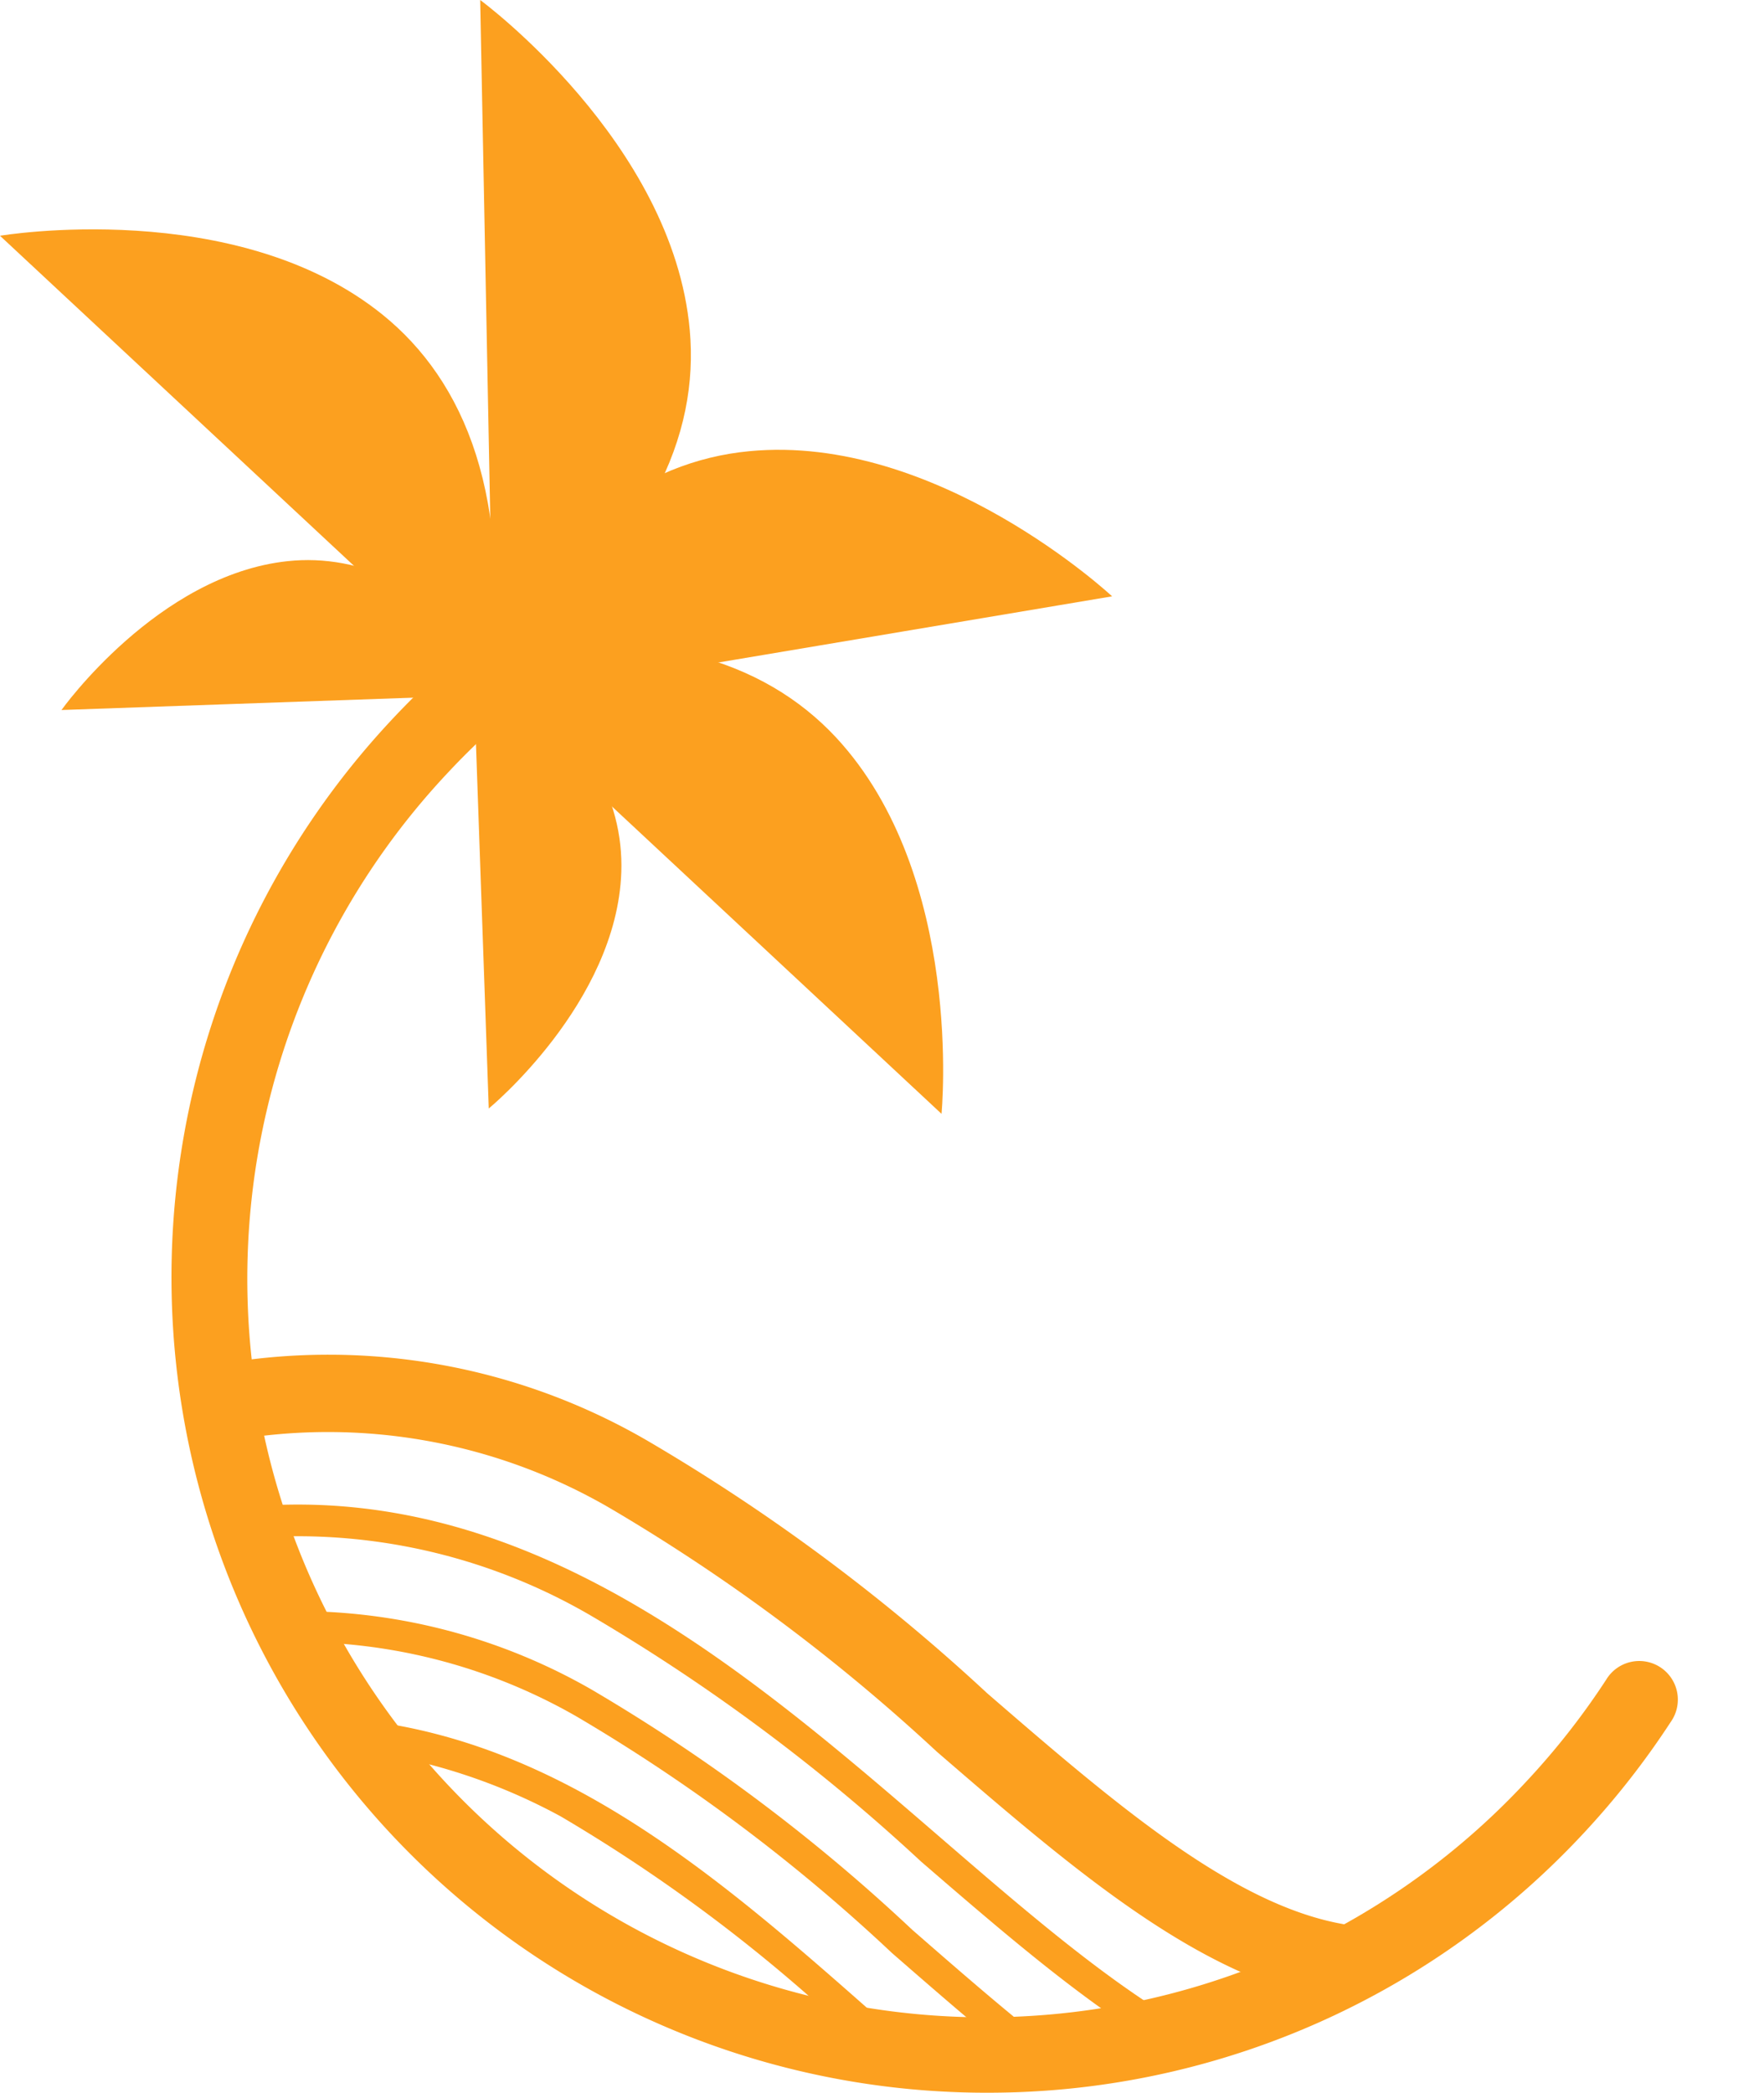 <?xml version="1.0" encoding="UTF-8"?>
<svg xmlns="http://www.w3.org/2000/svg" xmlns:xlink="http://www.w3.org/1999/xlink" id="Isotipo_Amarillo" data-name="Isotipo Amarillo" width="40.765" height="48.342" viewBox="0 0 40.765 48.342">
  <defs>
    <clipPath id="clip-path">
      <path id="Trazado_543" data-name="Trazado 543" d="M424.447,303.892a17.951,17.951,0,1,1-.89-25.371A17.951,17.951,0,0,1,424.447,303.892Z" transform="translate(-393.365 -273.7)" fill="#fca01f"></path>
    </clipPath>
  </defs>
  <g id="Grupo_8017" data-name="Grupo 8017" transform="translate(4.862 11.547)">
    <g id="Grupo_8016" data-name="Grupo 8016" clip-path="url(#clip-path)">
      <g id="Grupo_8015" data-name="Grupo 8015" transform="translate(-0.732 23.206)">
        <path id="Trazado_540" data-name="Trazado 540" d="M418.541,314.828a.361.361,0,0,1-.063-.006c-2.91-.517-5.78-2.993-8.818-5.615a43.892,43.892,0,0,0-7.622-5.676,13.472,13.472,0,0,0-9.112-1.638.357.357,0,0,1-.131-.7c7.122-1.335,12.545,3.345,17.331,7.475,2.962,2.556,5.759,4.97,8.477,5.453a.357.357,0,0,1-.062.708Z" transform="translate(-392.505 -300.959)" fill="#fca01f"></path>
        <path id="Trazado_541" data-name="Trazado 541" d="M418.541,317.707a.356.356,0,0,1-.063-.006c-3.342-.594-6.328-3.2-9.49-5.952a40.964,40.964,0,0,0-7.289-5.464,12.972,12.972,0,0,0-8.772-1.512.357.357,0,0,1-.131-.7,13.658,13.658,0,0,1,9.239,1.584,41.491,41.491,0,0,1,7.422,5.556c3.085,2.689,6,5.228,9.146,5.788a.357.357,0,0,1-.062.708Z" transform="translate(-392.505 -301.388)" fill="#fca01f"></path>
        <path id="Trazado_542" data-name="Trazado 542" d="M418.541,320.587a.353.353,0,0,1-.066-.006,14.244,14.244,0,0,1-5.4-2.4,51.572,51.572,0,0,1-4.842-3.942,37.529,37.529,0,0,0-6.9-5.219,13.47,13.47,0,0,0-3.915-1.4,12.11,12.11,0,0,0-4.49.032.357.357,0,0,1-.131-.7c6.815-1.277,11.439,2.805,15.912,6.754,3.2,2.821,6.214,5.486,9.9,6.176a.357.357,0,0,1-.065.707Z" transform="translate(-392.505 -301.815)" fill="#fca01f"></path>
      </g>
    </g>
  </g>
  <path id="Trazado_544" data-name="Trazado 544" d="M411.147,310.976a18.837,18.837,0,0,1-13.77-31.691,19.026,19.026,0,0,1,2.391-2.165.892.892,0,1,1,1.08,1.419,17.235,17.235,0,0,0-2.167,1.962,17.06,17.06,0,1,0,24.958,23.265,17.159,17.159,0,0,0,1.826-2.331.892.892,0,1,1,1.494.973,18.937,18.937,0,0,1-2.016,2.574,18.787,18.787,0,0,1-13.122,5.983Q411.484,310.976,411.147,310.976Z" transform="translate(-388.347 -262.635)" fill="#fca01f"></path>
  <path id="Trazado_545" data-name="Trazado 545" d="M419.287,311.813a.9.9,0,0,1-.157-.014c-3.055-.543-5.979-3.066-9.074-5.737a43.5,43.5,0,0,0-7.525-5.609,12.958,12.958,0,0,0-8.76-1.584.892.892,0,0,1-.329-1.753,14.671,14.671,0,0,1,9.932,1.766,44.824,44.824,0,0,1,7.847,5.831c2.9,2.507,5.648,4.875,8.221,5.331a.892.892,0,0,1-.155,1.77Z" transform="translate(-388.407 -265.599)" fill="#fca01f"></path>
  <path id="Trazado_546" data-name="Trazado 546" d="M399.964,277.946l11.279,10.514s.536-5.5-2.443-8.7C407.161,278.006,404.4,277.005,399.964,277.946Z" transform="translate(-389.485 -262.731)" fill="#fca01f"></path>
  <path id="Trazado_547" data-name="Trazado 547" d="M400.482,277.674l.375,10.676s2.958-2.433,3.063-5.458C403.977,281.23,403.118,279.388,400.482,277.674Z" transform="translate(-389.562 -262.744)" fill="#fca01f"></path>
  <path id="Trazado_548" data-name="Trazado 548" d="M400,278.422l-10.677.375s2.22-3.122,5.229-3.439C396.206,275.184,398.1,275.913,400,278.422Z" transform="translate(-387.902 -262.396)" fill="#fca01f"></path>
  <path id="Trazado_549" data-name="Trazado 549" d="M398.934,277.022l-11.28-10.514s5.452-.92,8.847,1.828C398.368,269.848,399.559,272.527,398.934,277.022Z" transform="translate(-387.654 -261.062)" fill="#fca01f"></path>
  <path id="Trazado_550" data-name="Trazado 550" d="M400.99,275.553l-.3-15.417s4.455,3.275,4.843,7.626C405.75,270.155,404.654,272.875,400.99,275.553Z" transform="translate(-389.593 -260.136)" fill="#fca01f"></path>
  <path id="Trazado_551" data-name="Trazado 551" d="M399.98,278.28l15.207-2.554s-4.041-3.773-8.389-3.352C404.408,272.6,401.936,274.184,399.98,278.28Z" transform="translate(-389.487 -261.951)" fill="#fca01f"></path>
</svg>
